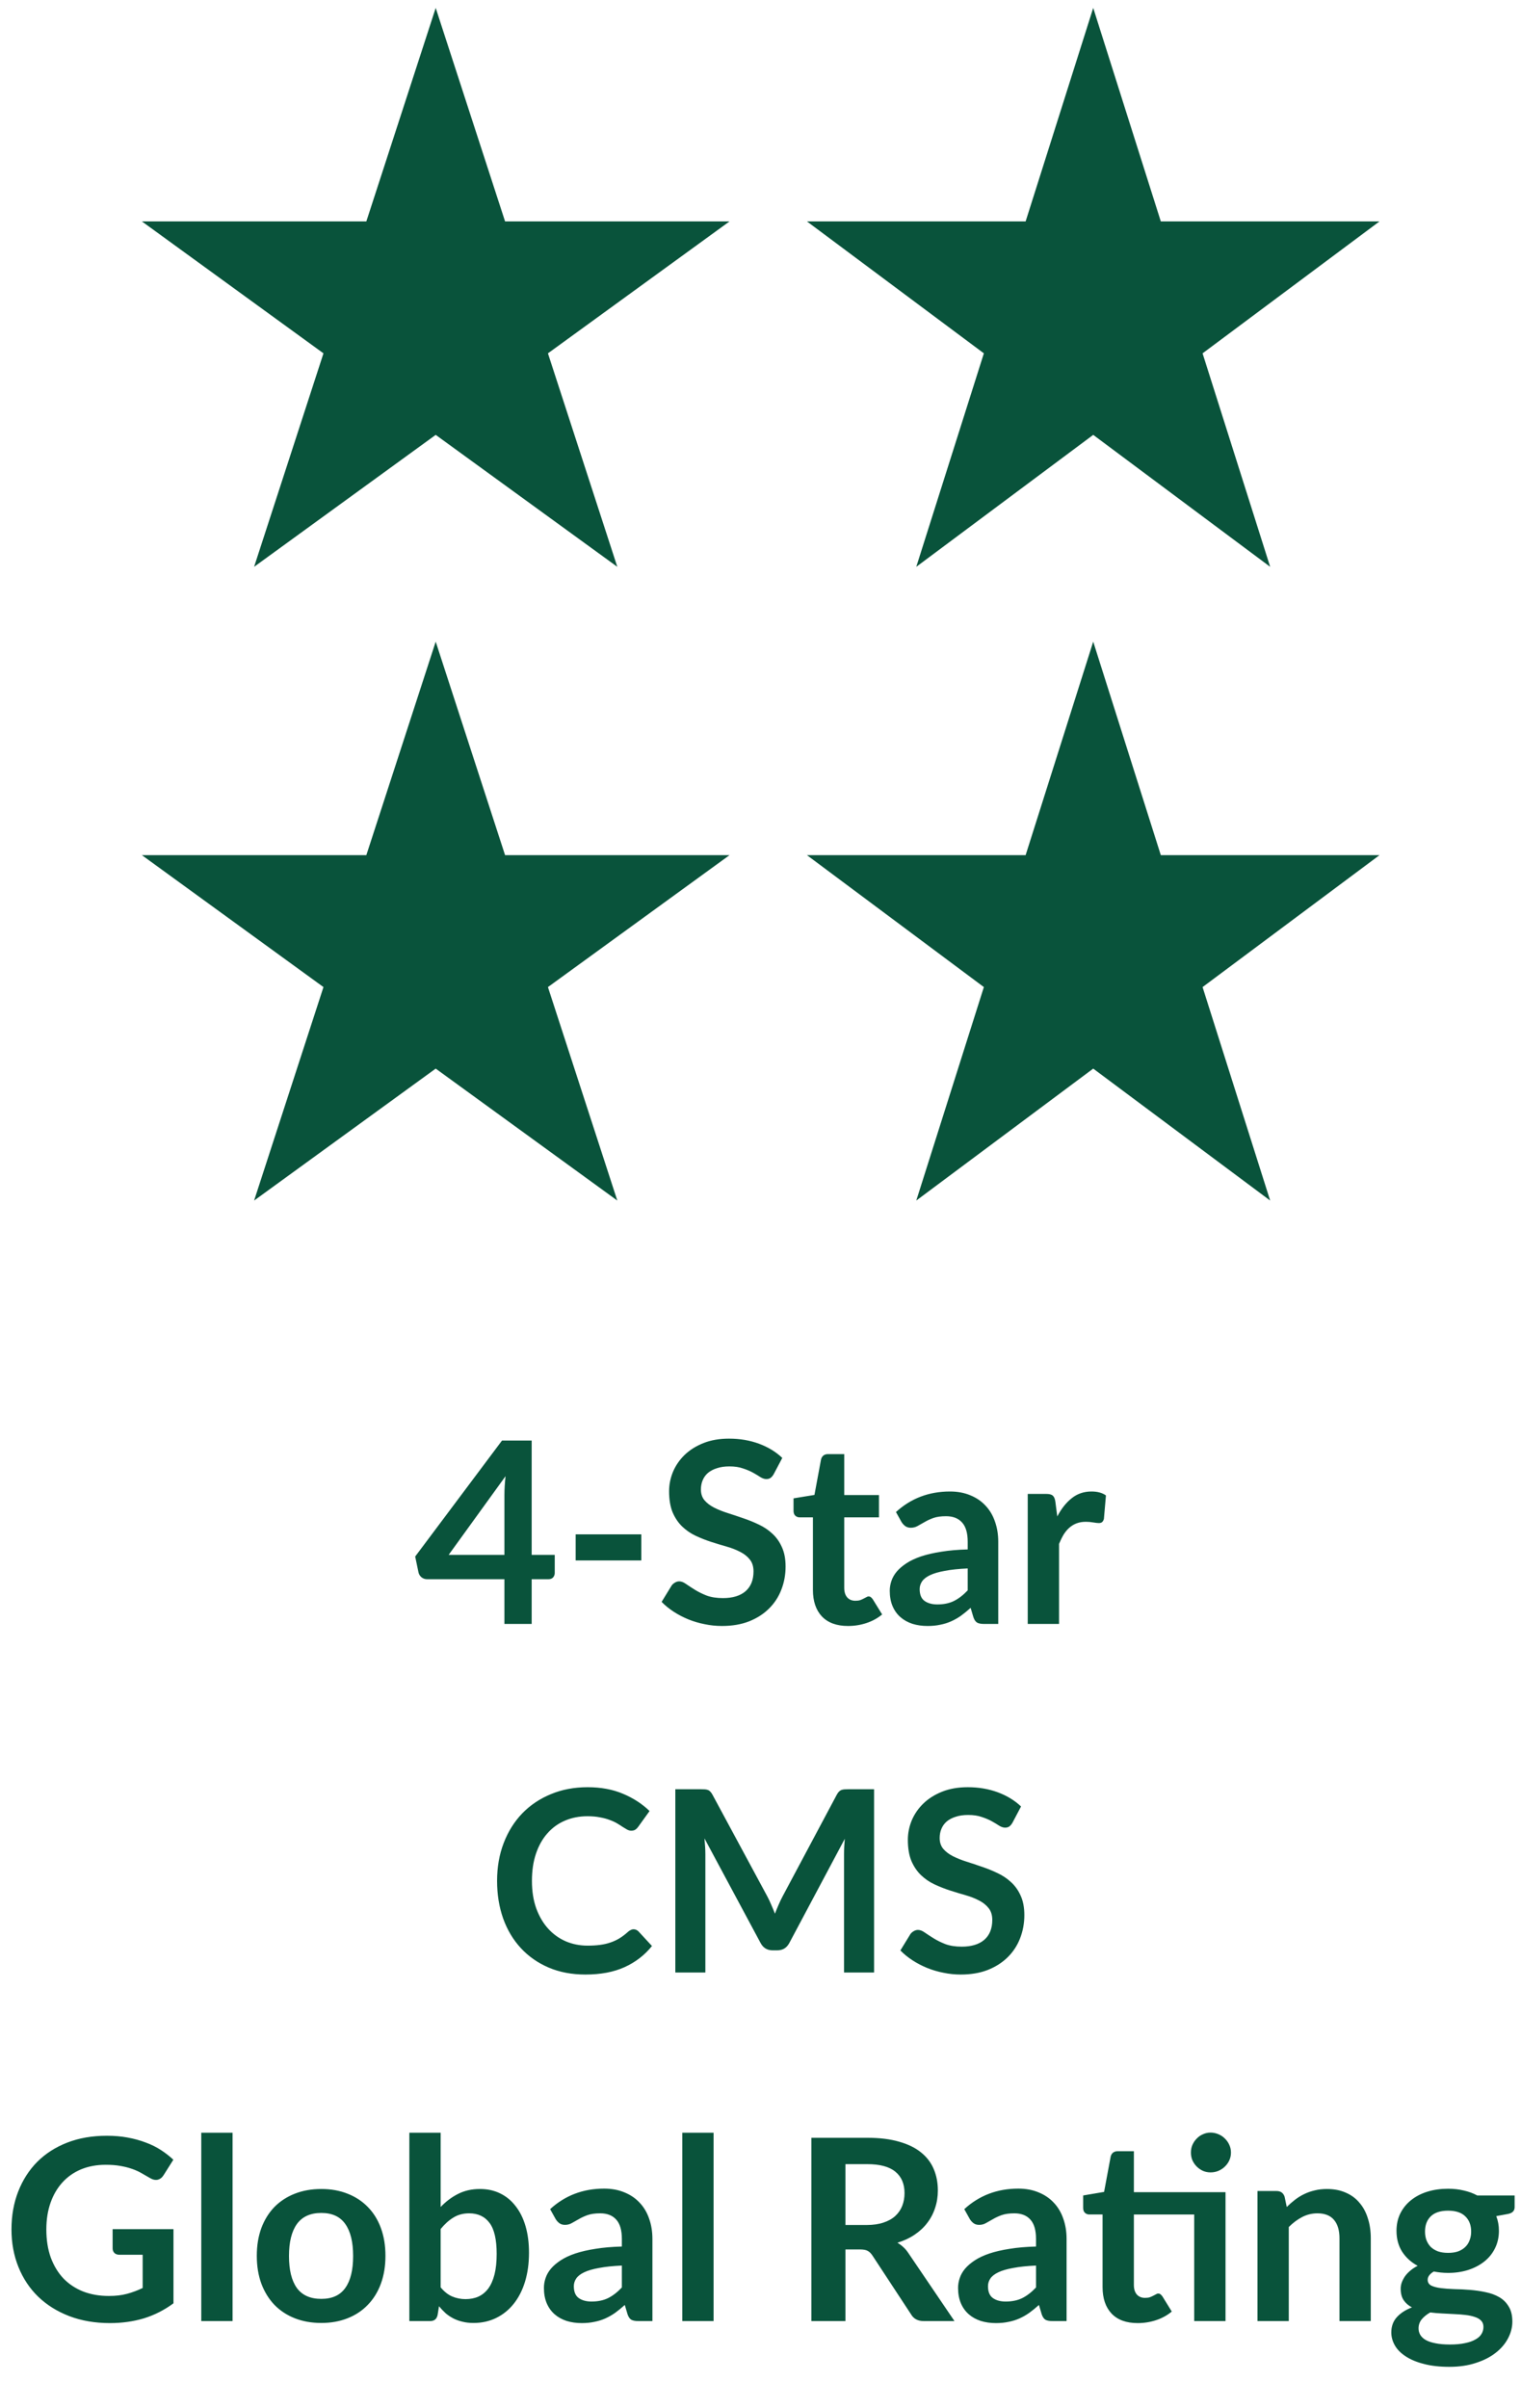 <svg width="96" height="152" viewBox="0 0 96 152" fill="none" xmlns="http://www.w3.org/2000/svg"><path d="M31.837 98.14v-3.784c0-.357.024-.752.072-1.184l-3.592 4.968h3.52Zm3.176 0v1.144c0 .107-.035.2-.104.28-.069.075-.168.112-.296.112h-1.056v2.824h-1.72v-2.824h-4.88c-.133 0-.251-.04-.352-.12-.101-.085-.165-.189-.192-.312l-.208-1 5.48-7.32h1.872v7.216h1.456Zm1.321-1.296h4.144v1.648h-4.144v-1.648Zm12.505-3.808c-.064.112-.133.195-.208.248-.069.048-.157.072-.264.072-.112 0-.235-.04-.368-.12-.128-.085-.283-.179-.464-.28-.181-.101-.395-.192-.64-.272-.24-.085-.525-.128-.856-.128-.299 0-.56.037-.784.112-.224.069-.413.168-.568.296-.149.128-.261.283-.336.464-.075.176-.112.371-.112.584 0 .272.075.499.224.68.155.181.357.336.608.464.251.128.536.243.856.344.32.101.648.211.984.328.336.112.664.245.984.4.32.149.605.341.856.576.251.229.451.512.6.848.155.336.232.744.232 1.224 0 .523-.091 1.013-.272 1.472-.176.453-.437.851-.784 1.192-.341.336-.76.603-1.256.8-.496.192-1.064.288-1.704.288-.368 0-.731-.037-1.088-.112-.357-.069-.701-.171-1.032-.304-.325-.133-.632-.293-.92-.48-.288-.187-.544-.395-.768-.624l.632-1.032c.053-.075.123-.136.208-.184.085-.053.176-.08.272-.08.133 0 .277.056.432.168.155.107.339.227.552.36.213.133.461.256.744.368.288.107.632.16 1.032.16.613 0 1.088-.144 1.424-.432.336-.293.504-.712.504-1.256 0-.304-.077-.552-.232-.744-.149-.192-.349-.352-.6-.48-.251-.133-.536-.245-.856-.336-.32-.091-.645-.189-.976-.296-.331-.107-.656-.235-.976-.384-.32-.149-.605-.344-.856-.584-.251-.24-.453-.539-.608-.896-.149-.363-.224-.808-.224-1.336 0-.421.083-.832.248-1.232.171-.4.416-.755.736-1.064s.715-.557 1.184-.744c.469-.187 1.008-.28 1.616-.28.683 0 1.312.107 1.888.32.576.213 1.067.512 1.472.896l-.536 1.016Zm4.686 9.592c-.715 0-1.264-.2-1.648-.6-.379-.405-.568-.963-.568-1.672v-4.584h-.84c-.107 0-.197-.035-.272-.104-.075-.069-.112-.173-.112-.312v-.784l1.32-.216.416-2.24c.027-.107.077-.189.152-.248s.171-.088.288-.088h1.024v2.584h2.192v1.408h-2.192v4.448c0 .256.061.456.184.6.128.144.301.216.52.216.123 0 .224-.013.304-.04.085-.032.157-.064.216-.096.064-.032.12-.061.168-.088.048-.032.096-.048.144-.048.059 0 .107.016.144.048.037.027.077.069.12.128l.592.96c-.288.24-.619.421-.992.544-.373.123-.76.184-1.16.184Zm7.553-3.632c-.571.027-1.051.077-1.44.152-.389.069-.701.16-.936.272-.235.112-.403.243-.504.392-.101.149-.152.312-.152.488 0 .347.101.595.304.744.208.149.477.224.808.224.405 0 .755-.072 1.048-.216.299-.149.589-.373.872-.672v-1.384Zm-4.528-3.56c.944-.864 2.08-1.296 3.408-1.296.48 0 .909.08 1.288.24.379.155.699.373.96.656.261.277.459.611.592 1 .139.389.208.816.208 1.28v5.184h-.896c-.187 0-.331-.027-.432-.08-.101-.059-.181-.173-.24-.344l-.176-.592c-.208.187-.411.352-.608.496-.197.139-.403.256-.616.352-.213.096-.443.168-.688.216-.24.053-.507.08-.8.08-.347 0-.667-.045-.96-.136-.293-.096-.547-.237-.76-.424-.213-.187-.379-.419-.496-.696-.117-.277-.176-.6-.176-.968 0-.208.035-.413.104-.616.069-.208.181-.405.336-.592.16-.187.365-.363.616-.528.251-.165.557-.309.92-.432.368-.123.795-.221 1.28-.296.485-.08 1.04-.128 1.664-.144v-.48c0-.549-.117-.955-.352-1.216-.235-.267-.573-.4-1.016-.4-.32 0-.587.037-.8.112-.208.075-.392.16-.552.256-.16.091-.307.173-.44.248-.128.075-.272.112-.432.112-.139 0-.256-.035-.352-.104-.096-.075-.173-.16-.232-.256l-.352-.632Zm10.181.28c.256-.491.56-.875.912-1.152.352-.283.768-.424 1.248-.424.379 0 .683.083.912.248l-.128 1.48c-.027.096-.067.165-.12.208-.048.037-.115.056-.2.056-.08 0-.2-.013-.36-.04-.155-.027-.307-.04-.456-.04-.219 0-.413.032-.584.096-.171.064-.325.157-.464.28-.133.117-.253.261-.36.432-.101.171-.197.365-.288.584v5.056h-1.976v-8.208h1.16c.203 0 .344.037.424.112.08.069.133.197.16.384l.12.928Zm-26.741 26.056c.117 0 .221.045.312.136l.848.92c-.469.581-1.048 1.027-1.736 1.336-.683.309-1.504.464-2.464.464-.859 0-1.632-.147-2.32-.44-.683-.293-1.267-.701-1.752-1.224-.485-.523-.859-1.147-1.12-1.872-.256-.725-.384-1.517-.384-2.376 0-.869.139-1.664.416-2.384.277-.725.667-1.349 1.168-1.872.507-.523 1.109-.928 1.808-1.216.699-.293 1.472-.44 2.32-.44.843 0 1.589.139 2.24.416.656.277 1.213.64 1.672 1.088l-.72 1c-.043.064-.099.12-.168.168-.064.048-.155.072-.272.072-.08 0-.163-.021-.248-.064-.085-.048-.179-.104-.28-.168-.101-.069-.219-.144-.352-.224-.133-.08-.288-.152-.464-.216-.176-.069-.381-.125-.616-.168-.229-.048-.496-.072-.8-.072-.517 0-.992.093-1.424.28-.427.181-.795.448-1.104.8-.309.347-.549.773-.72 1.28-.171.501-.256 1.075-.256 1.72 0 .651.091 1.229.272 1.736.187.507.437.933.752 1.28s.685.613 1.112.8c.427.181.885.272 1.376.272.293 0 .557-.016.792-.048.24-.032.459-.083.656-.152.203-.069.392-.157.568-.264.181-.112.36-.248.536-.408.053-.048.109-.085.168-.112.059-.032.12-.048.184-.048Zm15.178-8.84V124.5h-1.896v-7.472c0-.299.016-.621.048-.968l-3.496 6.568c-.165.315-.419.472-.76.472h-.304c-.341 0-.595-.157-.76-.472l-3.536-6.592c.016.176.029.349.04.52.011.171.016.328.016.472v7.472h-1.896v-11.568h1.624c.096 0 .179.003.248.008.069.005.131.019.184.04.059.021.109.056.152.104.048.048.093.112.136.192l3.464 6.424c.091.171.173.347.248.528.08.181.157.368.232.56.075-.197.152-.387.232-.568.08-.187.165-.365.256-.536l3.416-6.408c.043-.08.088-.144.136-.192.048-.048.099-.083.152-.104.059-.021.123-.035.192-.04.069-.005.152-.008.248-.008h1.624Zm8.741 2.104c-.064.112-.133.195-.208.248-.069.048-.157.072-.264.072-.112 0-.235-.04-.368-.12-.128-.085-.283-.179-.464-.28-.181-.101-.395-.192-.64-.272-.24-.085-.525-.128-.856-.128-.299 0-.56.037-.784.112-.224.069-.413.168-.568.296-.149.128-.261.283-.336.464-.075.176-.112.371-.112.584 0 .272.075.499.224.68.155.181.357.336.608.464.251.128.536.243.856.344.32.101.648.211.984.328.336.112.664.245.984.4.32.149.605.341.856.576.251.229.451.512.6.848.155.336.232.744.232 1.224 0 .523-.091 1.013-.272 1.472-.176.453-.437.851-.784 1.192-.341.336-.76.603-1.256.8-.496.192-1.064.288-1.704.288-.368 0-.731-.037-1.088-.112-.357-.069-.701-.171-1.032-.304-.325-.133-.632-.293-.92-.48-.288-.187-.544-.395-.768-.624l.632-1.032c.053-.075.123-.136.208-.184.085-.053.176-.08.272-.08.133 0 .277.056.432.168.155.107.339.227.552.36.213.133.461.256.744.368.288.107.632.16 1.032.16.613 0 1.088-.144 1.424-.432.336-.293.504-.712.504-1.256 0-.304-.077-.552-.232-.744-.149-.192-.349-.352-.6-.48-.251-.133-.536-.245-.856-.336-.32-.091-.645-.189-.976-.296-.331-.107-.656-.235-.976-.384-.32-.149-.605-.344-.856-.584-.251-.24-.453-.539-.608-.896-.149-.363-.224-.808-.224-1.336 0-.421.083-.832.248-1.232.171-.4.416-.755.736-1.064.32-.309.715-.557 1.184-.744.469-.187 1.008-.28 1.616-.28.683 0 1.312.107 1.888.32.576.213 1.067.512 1.472.896l-.536 1.016ZM10.949 140.7v4.68c-.587.432-1.213.749-1.88.952-.661.197-1.371.296-2.128.296-.944 0-1.8-.147-2.568-.44-.763-.293-1.416-.701-1.96-1.224-.539-.523-.955-1.147-1.248-1.872-.293-.725-.44-1.517-.44-2.376 0-.869.141-1.667.424-2.392.283-.725.683-1.349 1.2-1.872.523-.523 1.155-.928 1.896-1.216.741-.288 1.573-.432 2.496-.432.469 0 .907.037 1.312.112.411.075.789.179 1.136.312.352.128.672.285.96.472.288.187.552.392.792.616l-.616.976c-.096.155-.221.251-.376.288-.155.032-.323-.008-.504-.12-.176-.101-.352-.203-.528-.304-.176-.101-.373-.189-.592-.264-.213-.075-.456-.136-.728-.184-.267-.048-.576-.072-.928-.072-.571 0-1.088.096-1.552.288-.459.192-.851.467-1.176.824-.325.357-.576.787-.752 1.288-.176.501-.264 1.061-.264 1.68 0 .661.093 1.253.28 1.776.192.517.459.957.8 1.32.347.357.763.632 1.248.824.485.187 1.027.28 1.624.28.427 0 .808-.045 1.144-.136.336-.091.664-.213.984-.368v-2.096H7.549c-.139 0-.248-.037-.328-.112-.075-.08-.112-.176-.112-.288V140.7h3.84Zm3.73-6.088V146.5h-1.976v-11.888h1.976Zm5.601 3.552c.608 0 1.16.099 1.656.296.501.197.928.477 1.28.84.357.363.632.805.824 1.328.192.523.288 1.107.288 1.752 0 .651-.096 1.237-.288 1.76-.192.523-.467.968-.824 1.336-.352.368-.779.651-1.28.848-.496.197-1.048.296-1.656.296-.613 0-1.171-.099-1.672-.296-.501-.197-.931-.48-1.288-.848-.352-.368-.627-.813-.824-1.336-.192-.523-.288-1.109-.288-1.76 0-.645.096-1.229.288-1.752.197-.523.472-.965.824-1.328.357-.363.787-.643 1.288-.84.501-.197 1.059-.296 1.672-.296Zm0 6.936c.683 0 1.187-.229 1.512-.688.331-.459.496-1.131.496-2.016s-.165-1.56-.496-2.024c-.325-.464-.829-.696-1.512-.696-.693 0-1.208.235-1.544.704-.331.464-.496 1.136-.496 2.016 0 .88.165 1.552.496 2.016.336.459.851.688 1.544.688Zm7.532-.728c.224.272.467.464.728.576.267.112.547.168.84.168.304 0 .576-.053.816-.16.245-.112.453-.283.624-.512.171-.235.301-.531.392-.888.091-.363.136-.795.136-1.296 0-.901-.149-1.552-.448-1.952-.299-.405-.728-.608-1.288-.608-.379 0-.709.088-.992.264-.283.171-.552.413-.808.728v3.68Zm0-5.072c.331-.347.696-.621 1.096-.824.405-.208.867-.312 1.384-.312.475 0 .901.093 1.28.28.384.187.709.456.976.808.272.347.48.768.624 1.264.144.496.216 1.053.216 1.672 0 .667-.083 1.272-.248 1.816-.165.544-.403 1.011-.712 1.4-.304.384-.672.683-1.104.896-.432.213-.912.32-1.44.32-.256 0-.488-.027-.696-.08-.208-.048-.4-.117-.576-.208-.176-.091-.339-.2-.488-.328-.144-.133-.283-.28-.416-.44l-.088.552c-.032.139-.088.237-.168.296-.075.059-.179.088-.312.088h-1.304v-11.888h1.976v4.688Zm11.438 3.696c-.571.027-1.051.077-1.44.152-.389.069-.701.16-.936.272-.235.112-.403.243-.504.392-.101.149-.152.312-.152.488 0 .347.101.595.304.744.208.149.477.224.808.224.405 0 .755-.072 1.048-.216.299-.149.589-.373.872-.672v-1.384Zm-4.528-3.56c.944-.864 2.08-1.296 3.408-1.296.48 0 .909.08 1.288.24.379.155.699.373.96.656.261.277.459.611.592 1 .139.389.208.816.208 1.28v5.184h-.896c-.187 0-.331-.027-.432-.08-.101-.059-.181-.173-.24-.344l-.176-.592c-.208.187-.411.352-.608.496-.197.139-.403.256-.616.352-.213.096-.443.168-.688.216-.24.053-.507.08-.8.08-.347 0-.667-.045-.96-.136-.293-.096-.547-.237-.76-.424-.213-.187-.379-.419-.496-.696-.117-.277-.176-.6-.176-.968 0-.208.035-.413.104-.616.069-.208.181-.405.336-.592.16-.187.365-.363.616-.528.251-.165.557-.309.92-.432.368-.123.795-.221 1.28-.296.485-.08 1.04-.128 1.664-.144v-.48c0-.549-.117-.955-.352-1.216-.235-.267-.573-.4-1.016-.4-.32 0-.587.037-.8.112-.208.075-.392.16-.552.256-.16.091-.307.173-.44.248-.128.075-.272.112-.432.112-.139 0-.256-.035-.352-.104-.096-.075-.173-.16-.232-.256l-.352-.632Zm10.317-4.824V146.5h-1.976v-11.888h1.976Zm9.667 5.824c.405 0 .757-.051 1.056-.152.304-.101.552-.24.744-.416.197-.181.344-.395.44-.64.096-.245.144-.515.144-.808 0-.587-.195-1.037-.584-1.352-.384-.315-.973-.472-1.768-.472h-1.376v3.84h1.344Zm5.536 6.064h-1.944c-.368 0-.635-.144-.8-.432l-2.432-3.704c-.091-.139-.192-.237-.304-.296-.107-.059-.267-.088-.48-.088h-.92v4.52h-2.152v-11.568h3.528c.784 0 1.456.083 2.016.248.565.16 1.027.387 1.384.68.363.293.629.645.8 1.056.171.405.256.853.256 1.344 0 .389-.059.757-.176 1.104-.112.347-.277.661-.496.944-.213.283-.48.531-.8.744-.315.213-.675.381-1.08.504.139.08.267.176.384.288.117.107.224.235.32.384l2.896 4.272Zm5.148-3.504c-.571.027-1.051.077-1.44.152-.389.069-.701.16-.936.272-.235.112-.403.243-.504.392-.101.149-.152.312-.152.488 0 .347.101.595.304.744.208.149.477.224.808.224.405 0 .755-.072 1.048-.216.299-.149.589-.373.872-.672v-1.384Zm-4.528-3.56c.944-.864 2.08-1.296 3.408-1.296.48 0 .909.08 1.288.24.379.155.699.373.96.656.261.277.459.611.592 1 .139.389.208.816.208 1.28v5.184h-.896c-.187 0-.331-.027-.432-.08-.101-.059-.181-.173-.24-.344l-.176-.592c-.208.187-.411.352-.608.496-.197.139-.403.256-.616.352-.213.096-.443.168-.688.216-.24.053-.507.08-.8.08-.347 0-.667-.045-.96-.136-.293-.096-.547-.237-.76-.424-.213-.187-.379-.419-.496-.696-.117-.277-.176-.6-.176-.968 0-.208.035-.413.104-.616.069-.208.181-.405.336-.592.16-.187.365-.363.616-.528.251-.165.557-.309.92-.432.368-.123.795-.221 1.28-.296.485-.08 1.04-.128 1.664-.144v-.48c0-.549-.117-.955-.352-1.216-.235-.267-.573-.4-1.016-.4-.32 0-.587.037-.8.112-.208.075-.392.16-.552.256-.16.091-.307.173-.44.248-.128.075-.272.112-.432.112-.139 0-.256-.035-.352-.104-.096-.075-.173-.16-.232-.256l-.352-.632Zm16.488 7.064h-1.976v-6.728h-3.808v4.448c0 .256.061.456.184.6.128.144.301.216.52.216.123 0 .224-.013.304-.04.085-.032.157-.064.216-.096.064-.032.12-.061.168-.088.048-.032.096-.048.144-.048.059 0 .107.016.144.048.037.027.077.069.12.128l.592.96c-.288.24-.619.421-.992.544-.373.123-.76.184-1.16.184-.715 0-1.264-.2-1.648-.6-.379-.405-.568-.963-.568-1.672v-4.584h-.84c-.107 0-.197-.035-.272-.104-.075-.069-.112-.173-.112-.312v-.784l1.32-.224.416-2.232c.027-.107.077-.189.152-.248.075-.059.171-.088.288-.088h1.024v2.584h5.784v8.136Zm.344-10.632c0 .171-.035.333-.104.488-.069.149-.163.28-.28.392-.112.112-.248.203-.408.272-.155.064-.32.096-.496.096-.171 0-.331-.032-.48-.096-.149-.069-.28-.16-.392-.272-.112-.112-.203-.243-.272-.392-.064-.155-.096-.317-.096-.488 0-.176.032-.339.096-.488.069-.155.16-.288.272-.4.112-.117.243-.208.392-.272.149-.069.309-.104.48-.104.176 0 .341.035.496.104.16.064.296.155.408.272.117.112.211.245.28.4.069.149.104.312.104.488Zm3.521 3.432c.165-.165.339-.317.52-.456.187-.144.381-.264.584-.36.208-.101.429-.179.664-.232.235-.059.491-.088.768-.088.448 0 .845.077 1.192.232.347.149.635.363.864.64.235.272.411.6.528.984.123.379.184.797.184 1.256v5.224h-1.976v-5.224c0-.501-.115-.888-.344-1.16-.229-.277-.579-.416-1.048-.416-.341 0-.661.077-.96.232-.299.155-.581.365-.848.632v5.936h-1.976v-8.208h1.208c.256 0 .424.12.504.36l.136.648Zm10.183 2.896c.245 0 .459-.032.64-.096.181-.069.331-.163.448-.28.123-.117.213-.259.272-.424.064-.165.096-.347.096-.544 0-.405-.123-.725-.368-.96-.24-.24-.603-.36-1.088-.36-.485 0-.851.12-1.096.36-.24.235-.36.555-.36.96 0 .192.029.371.088.536.064.165.155.309.272.432.123.117.275.211.456.28.187.064.4.096.64.096Zm2.232 4.672c0-.16-.048-.291-.144-.392-.096-.101-.227-.179-.392-.232-.165-.059-.36-.101-.584-.128-.219-.027-.453-.045-.704-.056-.245-.016-.501-.029-.768-.04-.261-.011-.517-.032-.768-.064-.219.123-.397.267-.536.432-.133.165-.2.357-.2.576 0 .144.035.277.104.4.075.128.189.237.344.328.16.091.365.16.616.208.251.053.557.08.92.08.368 0 .685-.029.952-.088.267-.053.485-.131.656-.232.176-.096.304-.213.384-.352.08-.133.12-.28.12-.44Zm1.968-8.296v.736c0 .235-.141.379-.424.432l-.736.136c.112.283.168.592.168.928 0 .405-.083.773-.248 1.104-.16.325-.384.603-.672.832-.288.229-.629.408-1.024.536-.389.123-.811.184-1.264.184-.16 0-.315-.008-.464-.024-.149-.016-.296-.037-.44-.064-.256.155-.384.328-.384.52 0 .165.075.288.224.368.155.075.357.128.608.16.251.032.536.053.856.064.32.005.648.021.984.048.336.027.664.075.984.144.32.064.605.168.856.312.251.144.451.341.6.592.155.245.232.563.232.952 0 .363-.091.715-.272 1.056-.176.341-.435.645-.776.912-.336.267-.752.48-1.248.64-.491.165-1.051.248-1.68.248-.619 0-1.157-.061-1.616-.184-.459-.117-.84-.277-1.144-.48-.304-.197-.531-.427-.68-.688-.149-.261-.224-.533-.224-.816 0-.384.115-.704.344-.96.235-.261.555-.469.96-.624-.219-.112-.392-.261-.52-.448s-.192-.432-.192-.736c0-.123.021-.248.064-.376.048-.133.115-.264.2-.392.091-.128.203-.248.336-.36.133-.117.291-.221.472-.312-.416-.224-.744-.523-.984-.896-.235-.373-.352-.811-.352-1.312 0-.405.08-.771.24-1.096.165-.331.392-.611.68-.84.293-.235.637-.413 1.032-.536.4-.123.835-.184 1.304-.184.352 0 .683.037.992.112.309.069.592.173.848.312h2.36ZM27.5 40.5l4.378 13.474h14.168l-11.462 8.328 4.378 13.474L27.5 67.448l-11.462 8.328 4.378-13.474-11.462-8.328H23.122L27.5 40.5ZM69 40.5l4.266 13.474h13.804l-11.168 8.328 4.266 13.474L69 67.448l-11.168 8.328 4.266-13.474-11.168-8.328h13.804L69 40.5ZM27.5.5l4.378 13.474h14.168l-11.462 8.328 4.378 13.474L27.5 27.448l-11.462 8.328 4.378-13.474-11.462-8.328H23.122L27.5.5ZM69 .5l4.266 13.474h13.804l-11.168 8.328 4.266 13.474L69 27.448l-11.168 8.328 4.266-13.474-11.168-8.328h13.804L69 .5Z" fill="#09533B"/></svg>